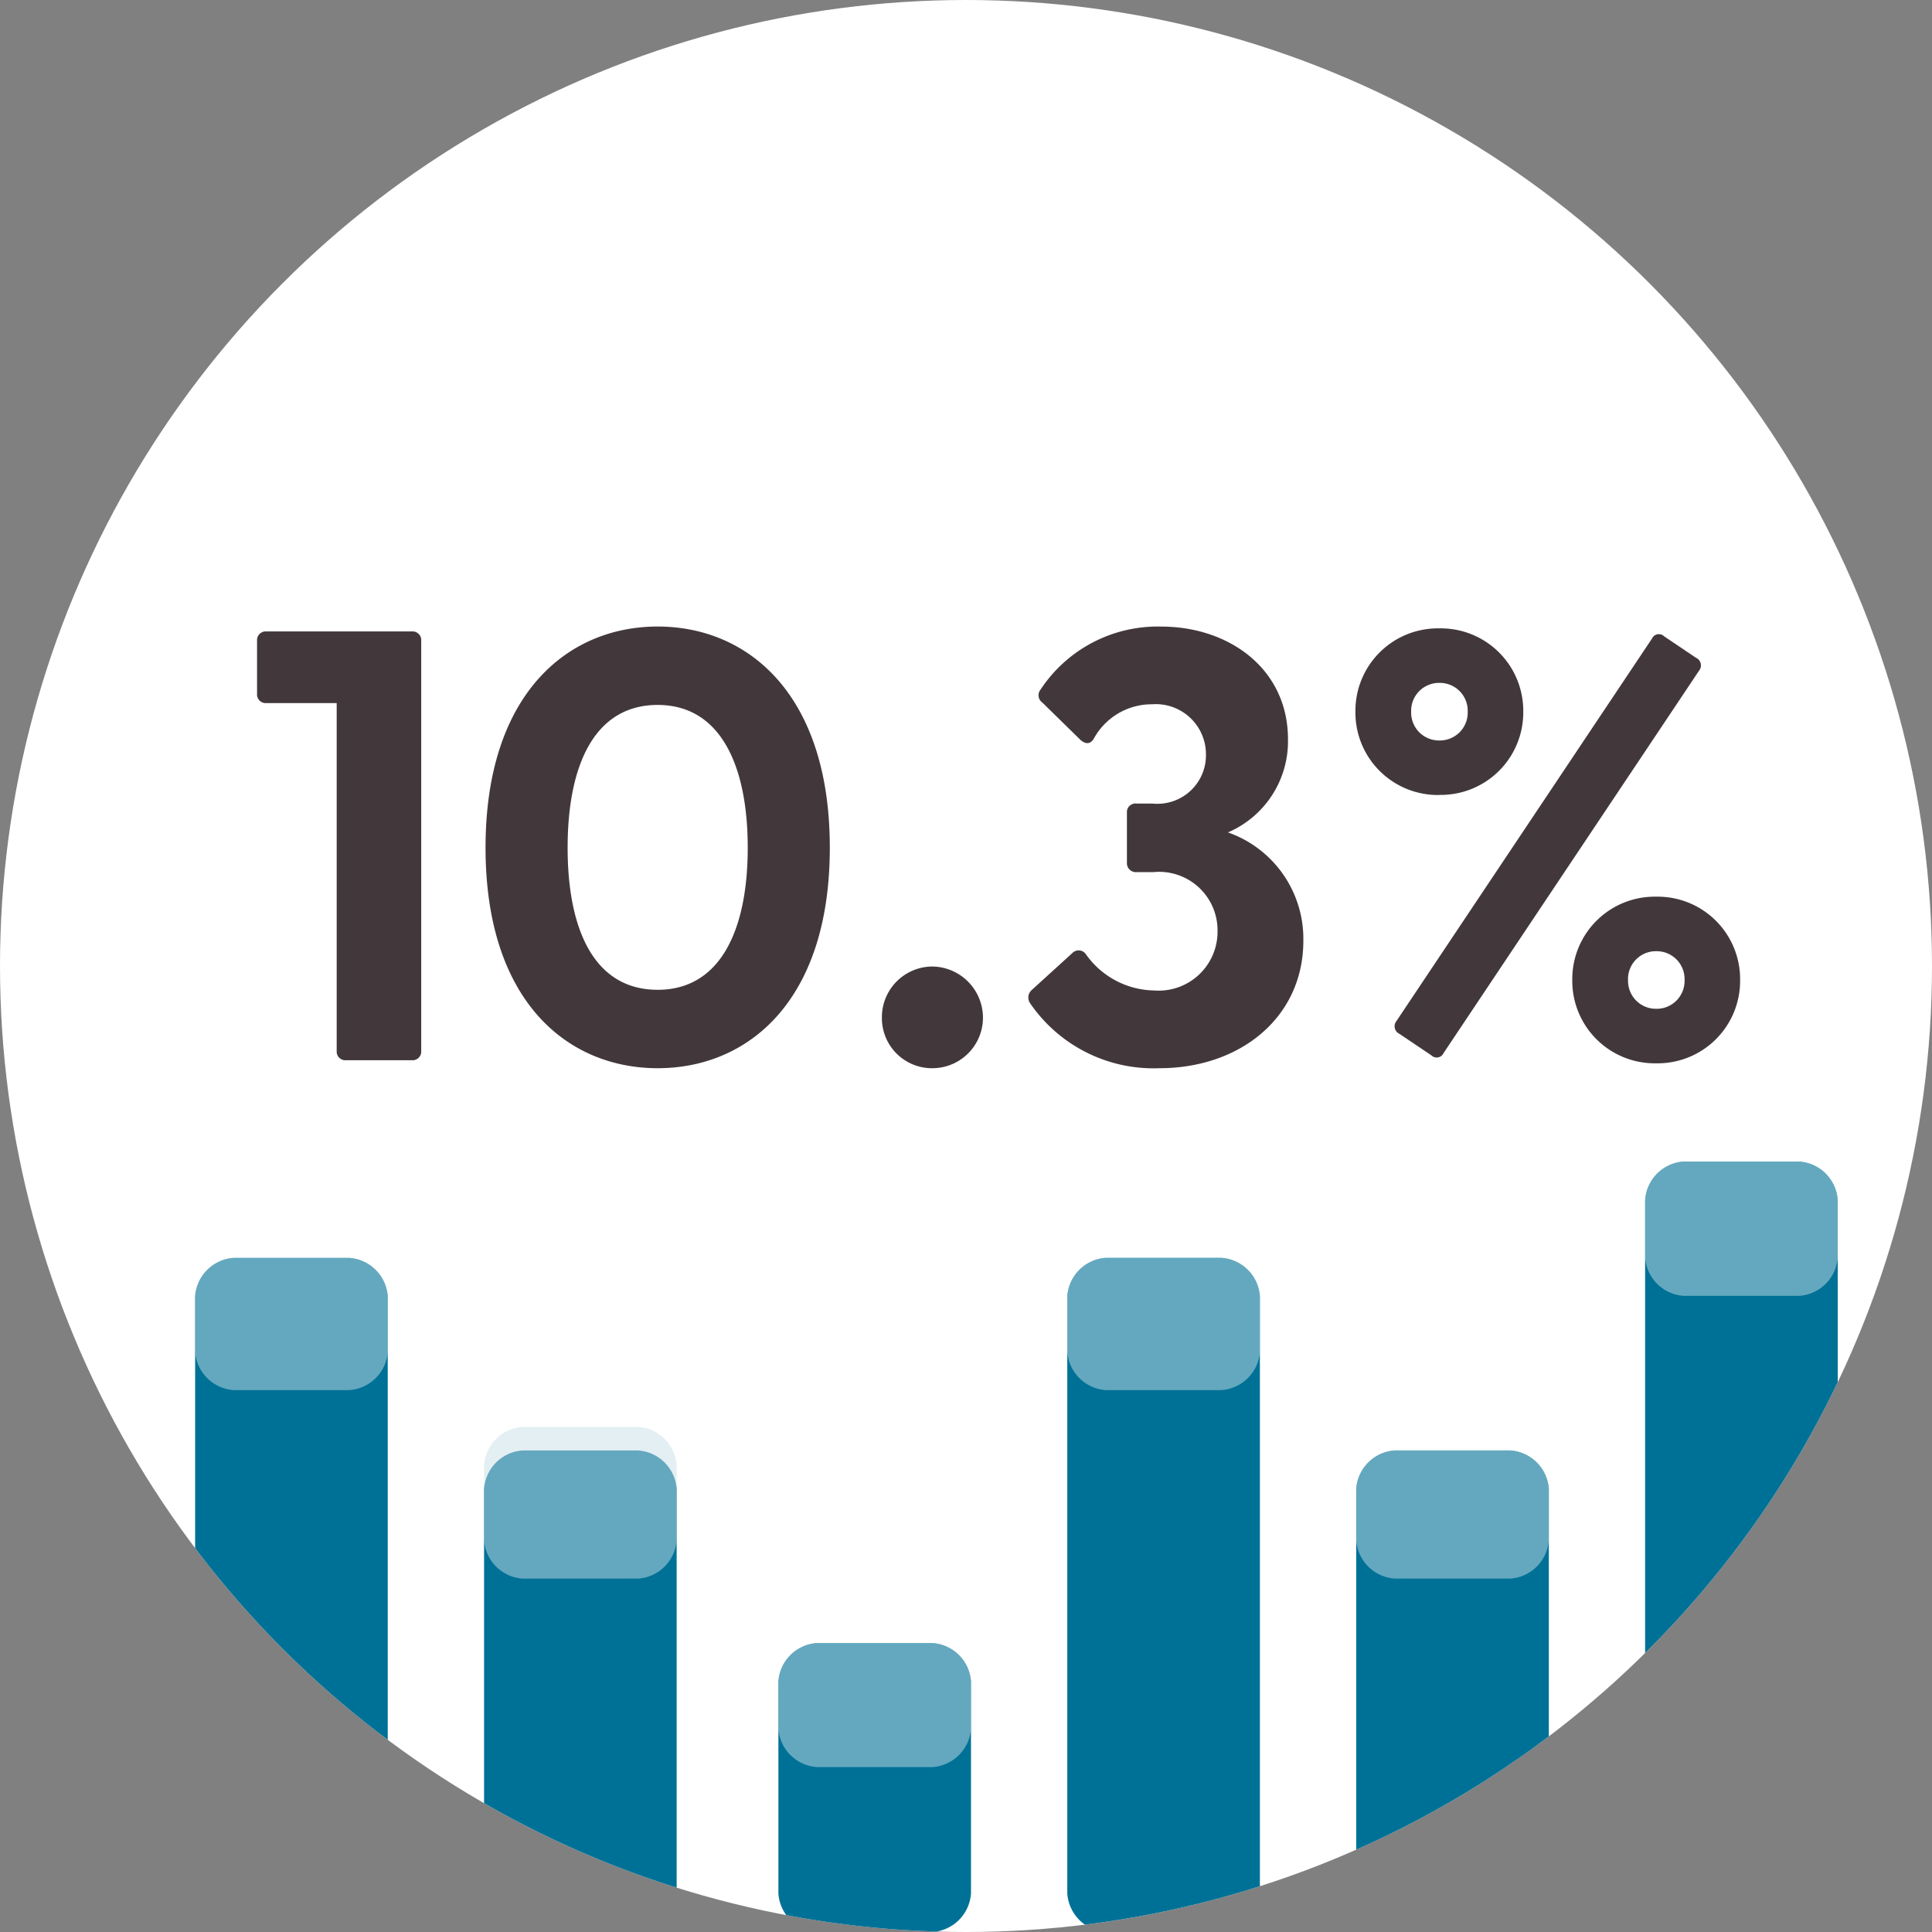 <svg xmlns="http://www.w3.org/2000/svg" xmlns:xlink="http://www.w3.org/1999/xlink" width="82" height="82" viewBox="0 0 82 82">
  <rect x="0" y="0" width="82" height="82" fill="#808080" stroke="none"/>
  <defs>
    <clipPath id="clip-path">
      <circle id="Ellipse_630" data-name="Ellipse 630" cx="41" cy="41" r="41" transform="translate(508 556)" fill="#fff"/>
    </clipPath>
  </defs>
  <g id="Group_295" data-name="Group 295" transform="translate(-501 -2385)">
    <g id="Group_264" data-name="Group 264">
      <g id="Group_225" data-name="Group 225">
        <g id="Group_185" data-name="Group 185">
          <g id="icon-avg-return-family-iInvestments-child-trust-fund" transform="translate(-7 1835)">
            <circle id="Ellipse_627" data-name="Ellipse 627" cx="41" cy="41" r="41" transform="translate(508 550)" fill="#fff"/>
            <g id="Mask_Group_142" data-name="Mask Group 142" transform="translate(0 -6)" clip-path="url(#clip-path)">
              <path id="Path_374" data-name="Path 374" d="M53.41,38.95h4.905a1.758,1.758,0,0,0,1.635-1.635V20.147a1.758,1.758,0,0,0-1.635-1.635H53.41a1.758,1.758,0,0,0-1.635,1.635V37.315A1.758,1.758,0,0,0,53.41,38.95Zm12.262,0h4.905a1.758,1.758,0,0,0,1.635-1.635V7.885A1.758,1.758,0,0,0,70.577,6.25H65.672a1.758,1.758,0,0,0-1.635,1.635v29.43A1.758,1.758,0,0,0,65.672,38.95Zm-36.787,0H33.79a1.758,1.758,0,0,0,1.635-1.635V28.322a1.758,1.758,0,0,0-1.635-1.635H28.885a1.758,1.758,0,0,0-1.635,1.635v8.992A1.758,1.758,0,0,0,28.885,38.95Zm12.262,0h4.905a1.758,1.758,0,0,0,1.635-1.635V11.972a1.758,1.758,0,0,0-1.635-1.635H41.147a1.758,1.758,0,0,0-1.635,1.635V37.315A1.758,1.758,0,0,0,41.147,38.95Z" transform="translate(513.787 599.05)" fill="#007196"/>
              <path id="Path_375" data-name="Path 375" d="M53.41,38.175h4.905A1.758,1.758,0,0,0,59.95,36.54V19.372a1.758,1.758,0,0,0-1.635-1.635H53.41a1.758,1.758,0,0,0-1.635,1.635V36.54A1.758,1.758,0,0,0,53.41,38.175Zm-24.525,0H33.79a1.758,1.758,0,0,0,1.635-1.635V27.547a1.758,1.758,0,0,0-1.635-1.635H28.885a1.758,1.758,0,0,0-1.635,1.635V36.54A1.758,1.758,0,0,0,28.885,38.175Zm12.262,0h4.905a1.758,1.758,0,0,0,1.635-1.635V11.2a1.758,1.758,0,0,0-1.635-1.635H41.147A1.758,1.758,0,0,0,39.512,11.2V36.54A1.758,1.758,0,0,0,41.147,38.175Z" transform="translate(476.77 599.825)" fill="#007196"/>
              <path id="Path_378" data-name="Path 378" d="M53.41,50.95h4.905a1.758,1.758,0,0,0,1.635-1.635V47.147a1.758,1.758,0,0,0-1.635-1.635H53.41a1.758,1.758,0,0,0-1.635,1.635v2.167A1.758,1.758,0,0,0,53.41,50.95Zm12.262-12h4.905a1.758,1.758,0,0,0,1.635-1.635v-2.43a1.758,1.758,0,0,0-1.635-1.635H65.672a1.758,1.758,0,0,0-1.635,1.635v2.43A1.758,1.758,0,0,0,65.672,38.95Zm-36.787,20H33.79a1.758,1.758,0,0,0,1.635-1.635V55.322a1.758,1.758,0,0,0-1.635-1.635H28.885a1.758,1.758,0,0,0-1.635,1.635v1.992A1.758,1.758,0,0,0,28.885,58.95Zm12.262-16h4.905a1.758,1.758,0,0,0,1.635-1.635V38.972a1.758,1.758,0,0,0-1.635-1.635H41.147a1.758,1.758,0,0,0-1.635,1.635v2.342A1.758,1.758,0,0,0,41.147,42.95Z" transform="translate(513.787 572.05)" fill="#c9e1e9" opacity="0.5"/>
              <path id="Path_379" data-name="Path 379" d="M53.41,50.175h4.905A1.758,1.758,0,0,0,59.95,48.54V45.372a1.758,1.758,0,0,0-1.635-1.635H53.41a1.758,1.758,0,0,0-1.635,1.635V48.54A1.758,1.758,0,0,0,53.41,50.175Zm-12.262-8h4.905a1.758,1.758,0,0,0,1.635-1.635V38.2a1.758,1.758,0,0,0-1.635-1.635H41.147A1.758,1.758,0,0,0,39.512,38.2V40.54A1.758,1.758,0,0,0,41.147,42.175Z" transform="translate(476.77 572.825)" fill="#c9e1e9" opacity="0.5"/>
            </g>
          </g>
        </g>
      </g>
    </g>
    <path id="Path_1321" data-name="Path 1321" d="M4.68,0H7.488a.368.368,0,0,0,.39-.39V-17.81a.368.368,0,0,0-.39-.39H1.3a.368.368,0,0,0-.39.39v2.262a.368.368,0,0,0,.39.39H4.29V-.39A.368.368,0,0,0,4.68,0ZM17.914.338c3.822,0,7.306-2.834,7.306-9.36s-3.484-9.386-7.306-9.386-7.306,2.86-7.306,9.386S14.092.338,17.914.338Zm-3.822-9.36c0-3.51,1.144-6.058,3.822-6.058,2.652,0,3.822,2.548,3.822,6.058S20.566-2.99,17.914-2.99C15.236-2.99,14.092-5.512,14.092-9.022ZM29.562.338A2.147,2.147,0,0,0,31.72-1.794a2.175,2.175,0,0,0-2.158-2.184A2.153,2.153,0,0,0,27.43-1.794,2.125,2.125,0,0,0,29.562.338Zm9.646,0c3.432,0,6.11-2.158,6.11-5.408a4.785,4.785,0,0,0-3.2-4.6,4.208,4.208,0,0,0,2.548-3.952c0-2.99-2.5-4.784-5.382-4.784a5.952,5.952,0,0,0-5.122,2.678.377.377,0,0,0,.078.546L35.854-13.6c.208.182.416.208.572-.052a2.8,2.8,0,0,1,2.47-1.456A2.128,2.128,0,0,1,41.184-13a2.06,2.06,0,0,1-2.262,2.106h-.676a.364.364,0,0,0-.416.39V-8.4a.383.383,0,0,0,.416.416h.7a2.481,2.481,0,0,1,2.73,2.5,2.5,2.5,0,0,1-2.7,2.522A3.614,3.614,0,0,1,36.088-4.5a.372.372,0,0,0-.572-.052L33.8-2.99a.427.427,0,0,0-.078.572A6.347,6.347,0,0,0,39.208.338Zm11.882-11.6a3.5,3.5,0,0,0,3.562-3.536A3.5,3.5,0,0,0,51.09-18.33a3.5,3.5,0,0,0-3.562,3.536A3.5,3.5,0,0,0,51.09-11.258ZM49.27-1.664a.355.355,0,0,0,.13.546l1.352.91a.322.322,0,0,0,.52-.1L62.114-16.536a.355.355,0,0,0-.13-.546l-1.352-.91a.322.322,0,0,0-.52.1Zm.624-13.13a1.183,1.183,0,0,1,1.2-1.222,1.183,1.183,0,0,1,1.2,1.222,1.183,1.183,0,0,1-1.2,1.222A1.183,1.183,0,0,1,49.894-14.794ZM56.732-3.406A3.5,3.5,0,0,0,60.294.13a3.5,3.5,0,0,0,3.562-3.536,3.5,3.5,0,0,0-3.562-3.536A3.5,3.5,0,0,0,56.732-3.406Zm2.366,0a1.183,1.183,0,0,1,1.2-1.222,1.183,1.183,0,0,1,1.2,1.222,1.183,1.183,0,0,1-1.2,1.222A1.183,1.183,0,0,1,59.1-3.406Z" transform="translate(511 2430)" fill="#42383b"/>
  </g>
</svg>

